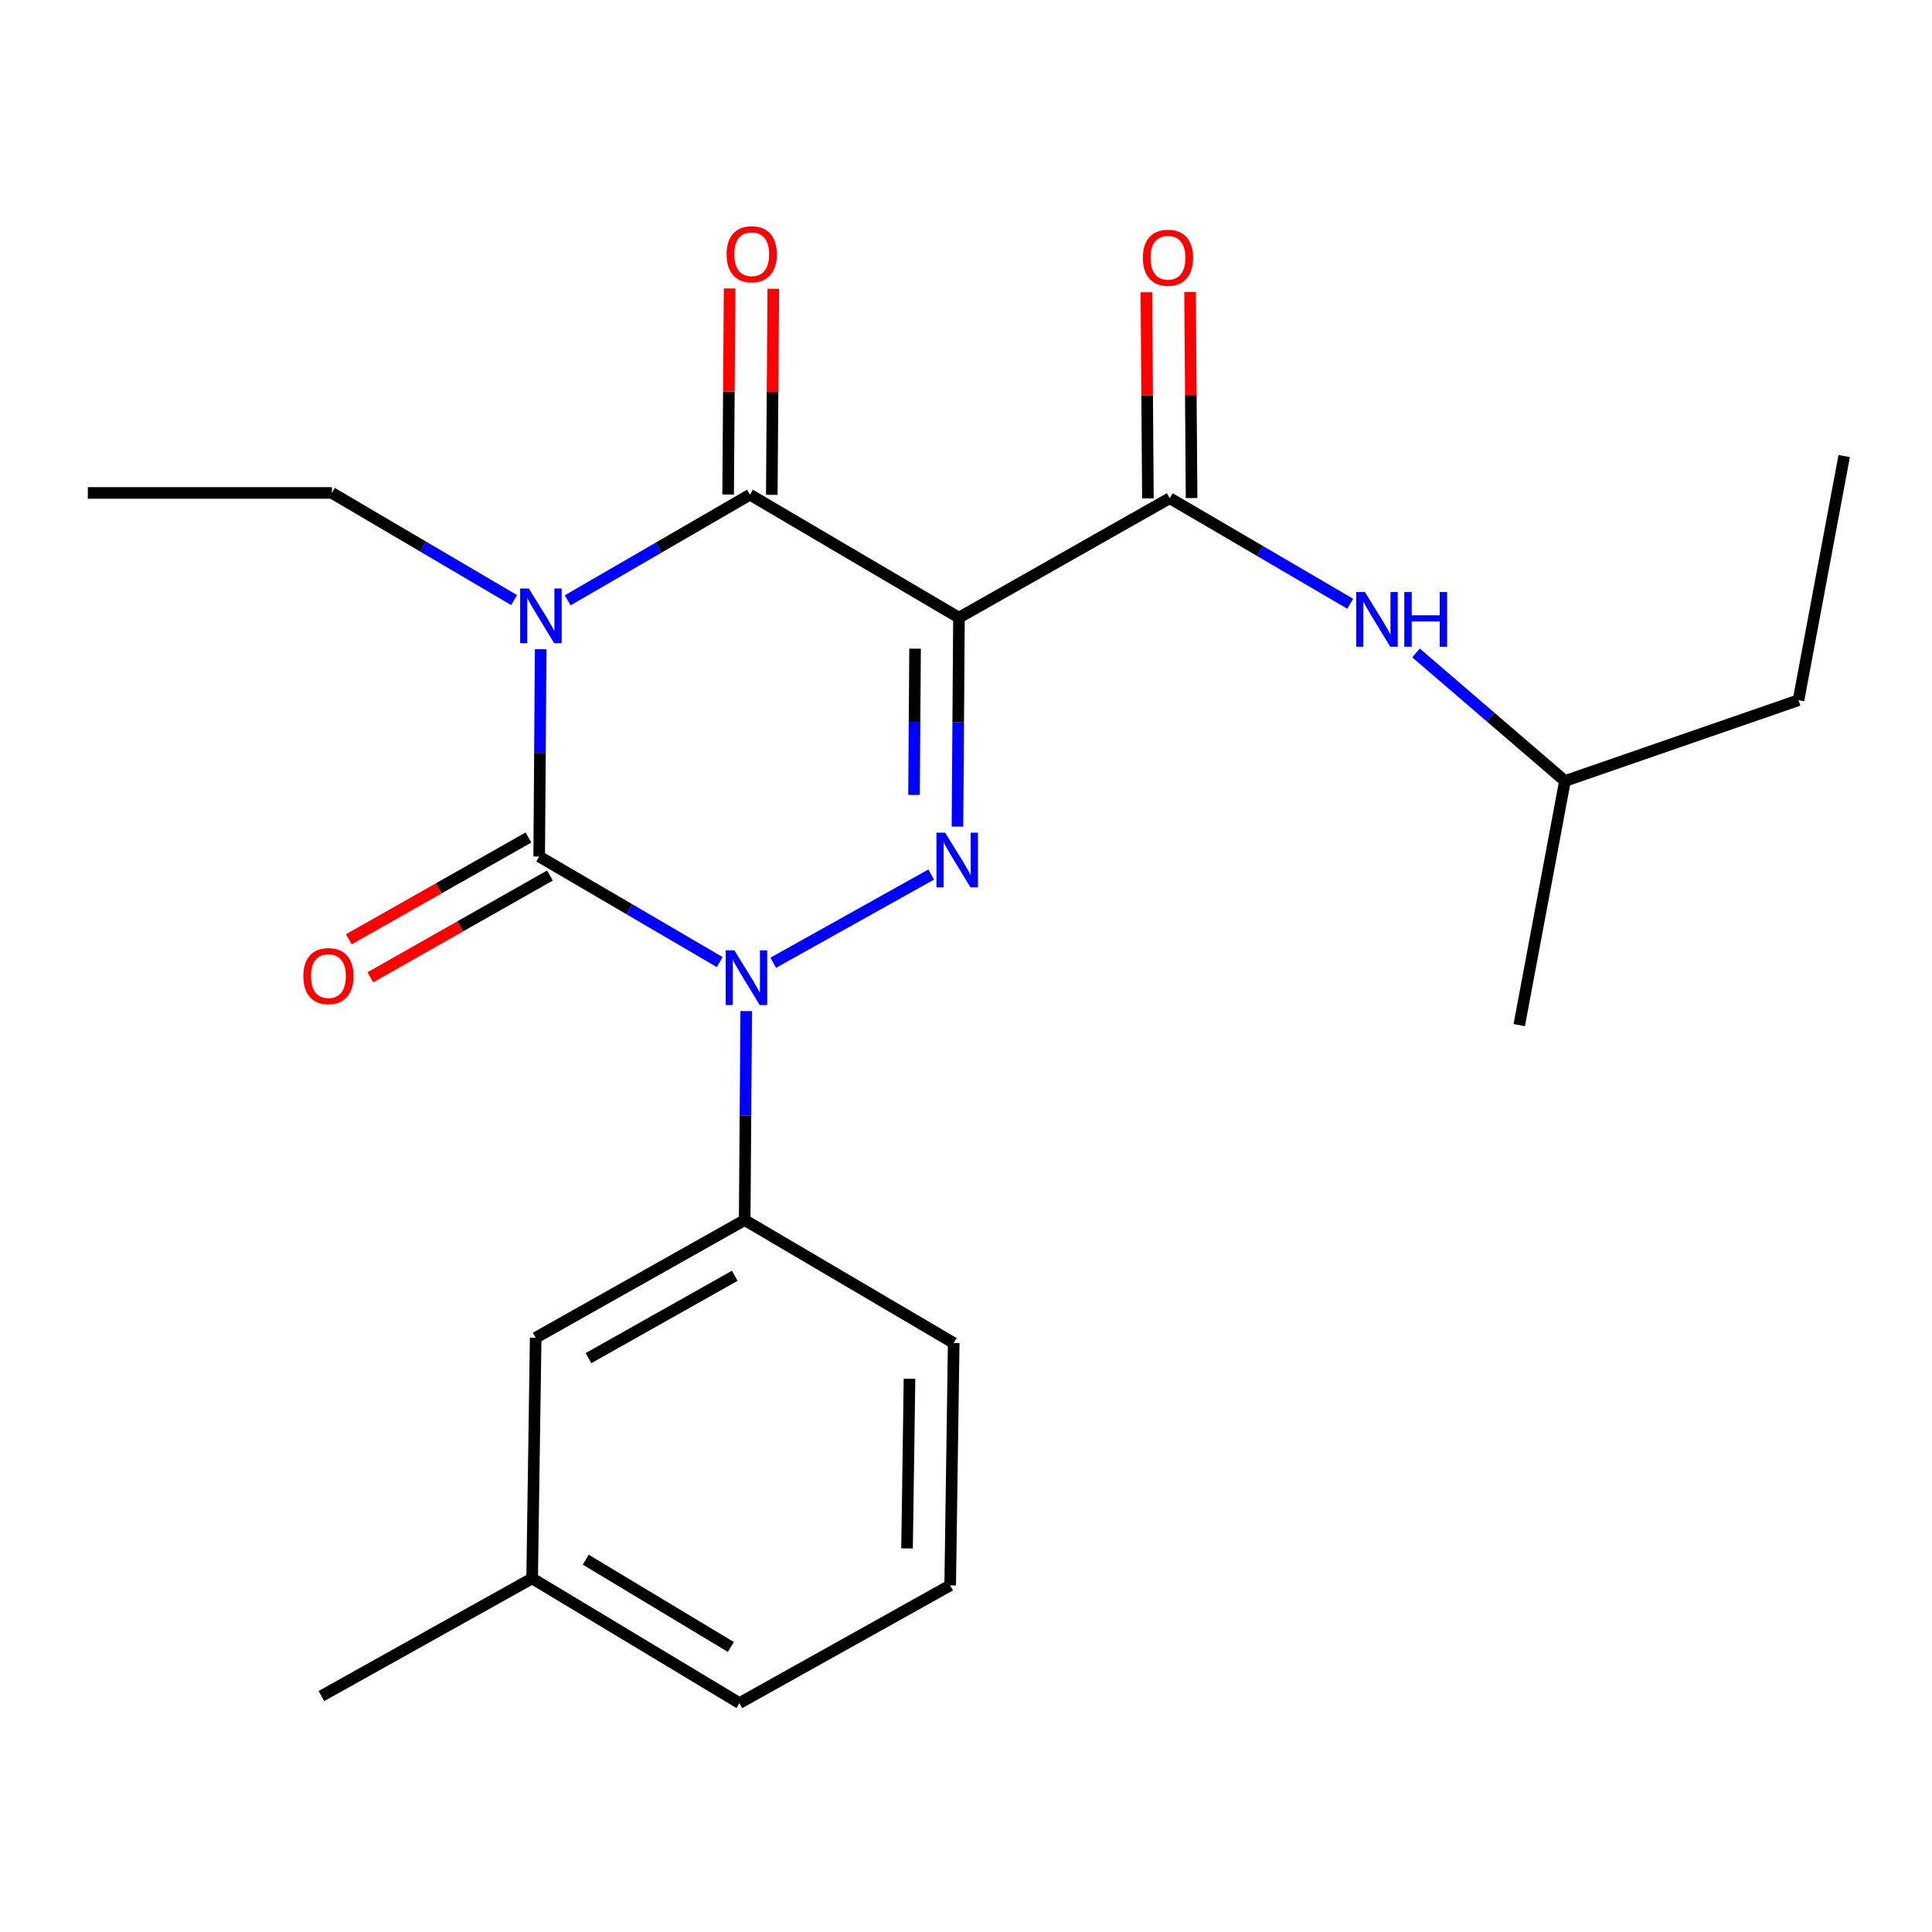 <?xml version='1.0' encoding='iso-8859-1'?>
<svg version='1.1' baseProfile='full'
              xmlns='http://www.w3.org/2000/svg'
                      xmlns:rdkit='http://www.rdkit.org/xml'
                      xmlns:xlink='http://www.w3.org/1999/xlink'
                  xml:space='preserve'
width='1000px' height='1000px' viewBox='0 0 1000 1000'>
<!-- END OF HEADER -->
<rect style='opacity:1.0;fill:#FFFFFF;stroke:none' width='1000' height='1000' x='0' y='0'> </rect>
<path class='bond-0' d='M 279.856,336.036 L 279.472,389.684' style='fill:none;fill-rule:evenodd;stroke:#0000FF;stroke-width:6px;stroke-linecap:butt;stroke-linejoin:miter;stroke-opacity:1' />
<path class='bond-0' d='M 279.472,389.684 L 279.088,443.332' style='fill:none;fill-rule:evenodd;stroke:#000000;stroke-width:6px;stroke-linecap:butt;stroke-linejoin:miter;stroke-opacity:1' />
<path class='bond-1' d='M 293.846,310.724 L 341.01,283.386' style='fill:none;fill-rule:evenodd;stroke:#0000FF;stroke-width:6px;stroke-linecap:butt;stroke-linejoin:miter;stroke-opacity:1' />
<path class='bond-1' d='M 341.01,283.386 L 388.175,256.049' style='fill:none;fill-rule:evenodd;stroke:#000000;stroke-width:6px;stroke-linecap:butt;stroke-linejoin:miter;stroke-opacity:1' />
<path class='bond-2' d='M 266.102,310.601 L 218.949,282.873' style='fill:none;fill-rule:evenodd;stroke:#0000FF;stroke-width:6px;stroke-linecap:butt;stroke-linejoin:miter;stroke-opacity:1' />
<path class='bond-2' d='M 218.949,282.873 L 171.796,255.145' style='fill:none;fill-rule:evenodd;stroke:#000000;stroke-width:6px;stroke-linecap:butt;stroke-linejoin:miter;stroke-opacity:1' />
<path class='bond-3' d='M 279.088,443.332 L 325.804,470.647' style='fill:none;fill-rule:evenodd;stroke:#000000;stroke-width:6px;stroke-linecap:butt;stroke-linejoin:miter;stroke-opacity:1' />
<path class='bond-3' d='M 325.804,470.647 L 372.52,497.961' style='fill:none;fill-rule:evenodd;stroke:#0000FF;stroke-width:6px;stroke-linecap:butt;stroke-linejoin:miter;stroke-opacity:1' />
<path class='bond-4' d='M 273.516,433.499 L 227.04,459.832' style='fill:none;fill-rule:evenodd;stroke:#000000;stroke-width:6px;stroke-linecap:butt;stroke-linejoin:miter;stroke-opacity:1' />
<path class='bond-4' d='M 227.04,459.832 L 180.563,486.165' style='fill:none;fill-rule:evenodd;stroke:#FF0000;stroke-width:6px;stroke-linecap:butt;stroke-linejoin:miter;stroke-opacity:1' />
<path class='bond-4' d='M 284.659,453.165 L 238.183,479.498' style='fill:none;fill-rule:evenodd;stroke:#000000;stroke-width:6px;stroke-linecap:butt;stroke-linejoin:miter;stroke-opacity:1' />
<path class='bond-4' d='M 238.183,479.498 L 191.706,505.832' style='fill:none;fill-rule:evenodd;stroke:#FF0000;stroke-width:6px;stroke-linecap:butt;stroke-linejoin:miter;stroke-opacity:1' />
<path class='bond-5' d='M 386.24,523.353 L 385.845,577.43' style='fill:none;fill-rule:evenodd;stroke:#0000FF;stroke-width:6px;stroke-linecap:butt;stroke-linejoin:miter;stroke-opacity:1' />
<path class='bond-5' d='M 385.845,577.43 L 385.45,631.507' style='fill:none;fill-rule:evenodd;stroke:#000000;stroke-width:6px;stroke-linecap:butt;stroke-linejoin:miter;stroke-opacity:1' />
<path class='bond-6' d='M 400.23,498.315 L 481.988,452.66' style='fill:none;fill-rule:evenodd;stroke:#0000FF;stroke-width:6px;stroke-linecap:butt;stroke-linejoin:miter;stroke-opacity:1' />
<path class='bond-7' d='M 495.579,427.844 L 495.969,373.767' style='fill:none;fill-rule:evenodd;stroke:#0000FF;stroke-width:6px;stroke-linecap:butt;stroke-linejoin:miter;stroke-opacity:1' />
<path class='bond-7' d='M 495.969,373.767 L 496.358,319.69' style='fill:none;fill-rule:evenodd;stroke:#000000;stroke-width:6px;stroke-linecap:butt;stroke-linejoin:miter;stroke-opacity:1' />
<path class='bond-7' d='M 473.093,411.458 L 473.366,373.604' style='fill:none;fill-rule:evenodd;stroke:#0000FF;stroke-width:6px;stroke-linecap:butt;stroke-linejoin:miter;stroke-opacity:1' />
<path class='bond-7' d='M 473.366,373.604 L 473.638,335.751' style='fill:none;fill-rule:evenodd;stroke:#000000;stroke-width:6px;stroke-linecap:butt;stroke-linejoin:miter;stroke-opacity:1' />
<path class='bond-8' d='M 496.358,319.69 L 605.458,257.87' style='fill:none;fill-rule:evenodd;stroke:#000000;stroke-width:6px;stroke-linecap:butt;stroke-linejoin:miter;stroke-opacity:1' />
<path class='bond-9' d='M 496.358,319.69 L 388.175,256.049' style='fill:none;fill-rule:evenodd;stroke:#000000;stroke-width:6px;stroke-linecap:butt;stroke-linejoin:miter;stroke-opacity:1' />
<path class='bond-10' d='M 399.477,256.132 L 399.869,202.796' style='fill:none;fill-rule:evenodd;stroke:#000000;stroke-width:6px;stroke-linecap:butt;stroke-linejoin:miter;stroke-opacity:1' />
<path class='bond-10' d='M 399.869,202.796 L 400.262,149.46' style='fill:none;fill-rule:evenodd;stroke:#FF0000;stroke-width:6px;stroke-linecap:butt;stroke-linejoin:miter;stroke-opacity:1' />
<path class='bond-10' d='M 376.874,255.966 L 377.266,202.63' style='fill:none;fill-rule:evenodd;stroke:#000000;stroke-width:6px;stroke-linecap:butt;stroke-linejoin:miter;stroke-opacity:1' />
<path class='bond-10' d='M 377.266,202.63 L 377.659,149.294' style='fill:none;fill-rule:evenodd;stroke:#FF0000;stroke-width:6px;stroke-linecap:butt;stroke-linejoin:miter;stroke-opacity:1' />
<path class='bond-11' d='M 930.912,362.411 L 810.021,404.24' style='fill:none;fill-rule:evenodd;stroke:#000000;stroke-width:6px;stroke-linecap:butt;stroke-linejoin:miter;stroke-opacity:1' />
<path class='bond-12' d='M 930.912,362.411 L 954.545,236.057' style='fill:none;fill-rule:evenodd;stroke:#000000;stroke-width:6px;stroke-linecap:butt;stroke-linejoin:miter;stroke-opacity:1' />
<path class='bond-13' d='M 616.76,257.787 L 616.367,204.451' style='fill:none;fill-rule:evenodd;stroke:#000000;stroke-width:6px;stroke-linecap:butt;stroke-linejoin:miter;stroke-opacity:1' />
<path class='bond-13' d='M 616.367,204.451 L 615.975,151.115' style='fill:none;fill-rule:evenodd;stroke:#FF0000;stroke-width:6px;stroke-linecap:butt;stroke-linejoin:miter;stroke-opacity:1' />
<path class='bond-13' d='M 594.157,257.953 L 593.764,204.617' style='fill:none;fill-rule:evenodd;stroke:#000000;stroke-width:6px;stroke-linecap:butt;stroke-linejoin:miter;stroke-opacity:1' />
<path class='bond-13' d='M 593.764,204.617 L 593.372,151.281' style='fill:none;fill-rule:evenodd;stroke:#FF0000;stroke-width:6px;stroke-linecap:butt;stroke-linejoin:miter;stroke-opacity:1' />
<path class='bond-14' d='M 605.458,257.87 L 652.168,285.184' style='fill:none;fill-rule:evenodd;stroke:#000000;stroke-width:6px;stroke-linecap:butt;stroke-linejoin:miter;stroke-opacity:1' />
<path class='bond-14' d='M 652.168,285.184 L 698.878,312.498' style='fill:none;fill-rule:evenodd;stroke:#0000FF;stroke-width:6px;stroke-linecap:butt;stroke-linejoin:miter;stroke-opacity:1' />
<path class='bond-15' d='M 732.927,337.962 L 771.474,371.101' style='fill:none;fill-rule:evenodd;stroke:#0000FF;stroke-width:6px;stroke-linecap:butt;stroke-linejoin:miter;stroke-opacity:1' />
<path class='bond-15' d='M 771.474,371.101 L 810.021,404.24' style='fill:none;fill-rule:evenodd;stroke:#000000;stroke-width:6px;stroke-linecap:butt;stroke-linejoin:miter;stroke-opacity:1' />
<path class='bond-16' d='M 810.021,404.24 L 786.362,530.594' style='fill:none;fill-rule:evenodd;stroke:#000000;stroke-width:6px;stroke-linecap:butt;stroke-linejoin:miter;stroke-opacity:1' />
<path class='bond-17' d='M 45.455,255.145 L 171.796,255.145' style='fill:none;fill-rule:evenodd;stroke:#000000;stroke-width:6px;stroke-linecap:butt;stroke-linejoin:miter;stroke-opacity:1' />
<path class='bond-18' d='M 275.433,816.969 L 382.725,881.515' style='fill:none;fill-rule:evenodd;stroke:#000000;stroke-width:6px;stroke-linecap:butt;stroke-linejoin:miter;stroke-opacity:1' />
<path class='bond-18' d='M 303.179,807.282 L 378.283,852.464' style='fill:none;fill-rule:evenodd;stroke:#000000;stroke-width:6px;stroke-linecap:butt;stroke-linejoin:miter;stroke-opacity:1' />
<path class='bond-19' d='M 275.433,816.969 L 277.267,692.424' style='fill:none;fill-rule:evenodd;stroke:#000000;stroke-width:6px;stroke-linecap:butt;stroke-linejoin:miter;stroke-opacity:1' />
<path class='bond-20' d='M 275.433,816.969 L 166.359,877.873' style='fill:none;fill-rule:evenodd;stroke:#000000;stroke-width:6px;stroke-linecap:butt;stroke-linejoin:miter;stroke-opacity:1' />
<path class='bond-21' d='M 382.725,881.515 L 491.812,820.598' style='fill:none;fill-rule:evenodd;stroke:#000000;stroke-width:6px;stroke-linecap:butt;stroke-linejoin:miter;stroke-opacity:1' />
<path class='bond-22' d='M 491.812,820.598 L 493.633,695.149' style='fill:none;fill-rule:evenodd;stroke:#000000;stroke-width:6px;stroke-linecap:butt;stroke-linejoin:miter;stroke-opacity:1' />
<path class='bond-22' d='M 469.484,801.453 L 470.759,713.638' style='fill:none;fill-rule:evenodd;stroke:#000000;stroke-width:6px;stroke-linecap:butt;stroke-linejoin:miter;stroke-opacity:1' />
<path class='bond-23' d='M 493.633,695.149 L 385.45,631.507' style='fill:none;fill-rule:evenodd;stroke:#000000;stroke-width:6px;stroke-linecap:butt;stroke-linejoin:miter;stroke-opacity:1' />
<path class='bond-24' d='M 385.45,631.507 L 277.267,692.424' style='fill:none;fill-rule:evenodd;stroke:#000000;stroke-width:6px;stroke-linecap:butt;stroke-linejoin:miter;stroke-opacity:1' />
<path class='bond-24' d='M 380.313,660.34 L 304.585,702.982' style='fill:none;fill-rule:evenodd;stroke:#000000;stroke-width:6px;stroke-linecap:butt;stroke-linejoin:miter;stroke-opacity:1' />
<path  class='atom-0' d='M 273.719 304.601
L 282.999 319.601
Q 283.919 321.081, 285.399 323.761
Q 286.879 326.441, 286.959 326.601
L 286.959 304.601
L 290.719 304.601
L 290.719 332.921
L 286.839 332.921
L 276.879 316.521
Q 275.719 314.601, 274.479 312.401
Q 273.279 310.201, 272.919 309.521
L 272.919 332.921
L 269.239 332.921
L 269.239 304.601
L 273.719 304.601
' fill='#0000FF'/>
<path  class='atom-2' d='M 380.107 491.897
L 389.387 506.897
Q 390.307 508.377, 391.787 511.057
Q 393.267 513.737, 393.347 513.897
L 393.347 491.897
L 397.107 491.897
L 397.107 520.217
L 393.227 520.217
L 383.267 503.817
Q 382.107 501.897, 380.867 499.697
Q 379.667 497.497, 379.307 496.817
L 379.307 520.217
L 375.627 520.217
L 375.627 491.897
L 380.107 491.897
' fill='#0000FF'/>
<path  class='atom-3' d='M 489.194 430.98
L 498.474 445.98
Q 499.394 447.46, 500.874 450.14
Q 502.354 452.82, 502.434 452.98
L 502.434 430.98
L 506.194 430.98
L 506.194 459.3
L 502.314 459.3
L 492.354 442.9
Q 491.194 440.98, 489.954 438.78
Q 488.754 436.58, 488.394 435.9
L 488.394 459.3
L 484.714 459.3
L 484.714 430.98
L 489.194 430.98
' fill='#0000FF'/>
<path  class='atom-7' d='M 376.092 131.583
Q 376.092 124.783, 379.452 120.983
Q 382.812 117.183, 389.092 117.183
Q 395.372 117.183, 398.732 120.983
Q 402.092 124.783, 402.092 131.583
Q 402.092 138.463, 398.692 142.383
Q 395.292 146.263, 389.092 146.263
Q 382.852 146.263, 379.452 142.383
Q 376.092 138.503, 376.092 131.583
M 389.092 143.063
Q 393.412 143.063, 395.732 140.183
Q 398.092 137.263, 398.092 131.583
Q 398.092 126.023, 395.732 123.223
Q 393.412 120.383, 389.092 120.383
Q 384.772 120.383, 382.412 123.183
Q 380.092 125.983, 380.092 131.583
Q 380.092 137.303, 382.412 140.183
Q 384.772 143.063, 389.092 143.063
' fill='#FF0000'/>
<path  class='atom-8' d='M 157 505.22
Q 157 498.42, 160.36 494.62
Q 163.72 490.82, 170 490.82
Q 176.28 490.82, 179.64 494.62
Q 183 498.42, 183 505.22
Q 183 512.1, 179.6 516.02
Q 176.2 519.9, 170 519.9
Q 163.76 519.9, 160.36 516.02
Q 157 512.14, 157 505.22
M 170 516.7
Q 174.32 516.7, 176.64 513.82
Q 179 510.9, 179 505.22
Q 179 499.66, 176.64 496.86
Q 174.32 494.02, 170 494.02
Q 165.68 494.02, 163.32 496.82
Q 161 499.62, 161 505.22
Q 161 510.94, 163.32 513.82
Q 165.68 516.7, 170 516.7
' fill='#FF0000'/>
<path  class='atom-10' d='M 591.542 133.404
Q 591.542 126.604, 594.902 122.804
Q 598.262 119.004, 604.542 119.004
Q 610.822 119.004, 614.182 122.804
Q 617.542 126.604, 617.542 133.404
Q 617.542 140.284, 614.142 144.204
Q 610.742 148.084, 604.542 148.084
Q 598.302 148.084, 594.902 144.204
Q 591.542 140.324, 591.542 133.404
M 604.542 144.884
Q 608.862 144.884, 611.182 142.004
Q 613.542 139.084, 613.542 133.404
Q 613.542 127.844, 611.182 125.044
Q 608.862 122.204, 604.542 122.204
Q 600.222 122.204, 597.862 125.004
Q 595.542 127.804, 595.542 133.404
Q 595.542 139.124, 597.862 142.004
Q 600.222 144.884, 604.542 144.884
' fill='#FF0000'/>
<path  class='atom-11' d='M 706.465 306.435
L 715.745 321.435
Q 716.665 322.915, 718.145 325.595
Q 719.625 328.275, 719.705 328.435
L 719.705 306.435
L 723.465 306.435
L 723.465 334.755
L 719.585 334.755
L 709.625 318.355
Q 708.465 316.435, 707.225 314.235
Q 706.025 312.035, 705.665 311.355
L 705.665 334.755
L 701.985 334.755
L 701.985 306.435
L 706.465 306.435
' fill='#0000FF'/>
<path  class='atom-11' d='M 726.865 306.435
L 730.705 306.435
L 730.705 318.475
L 745.185 318.475
L 745.185 306.435
L 749.025 306.435
L 749.025 334.755
L 745.185 334.755
L 745.185 321.675
L 730.705 321.675
L 730.705 334.755
L 726.865 334.755
L 726.865 306.435
' fill='#0000FF'/>
</svg>
